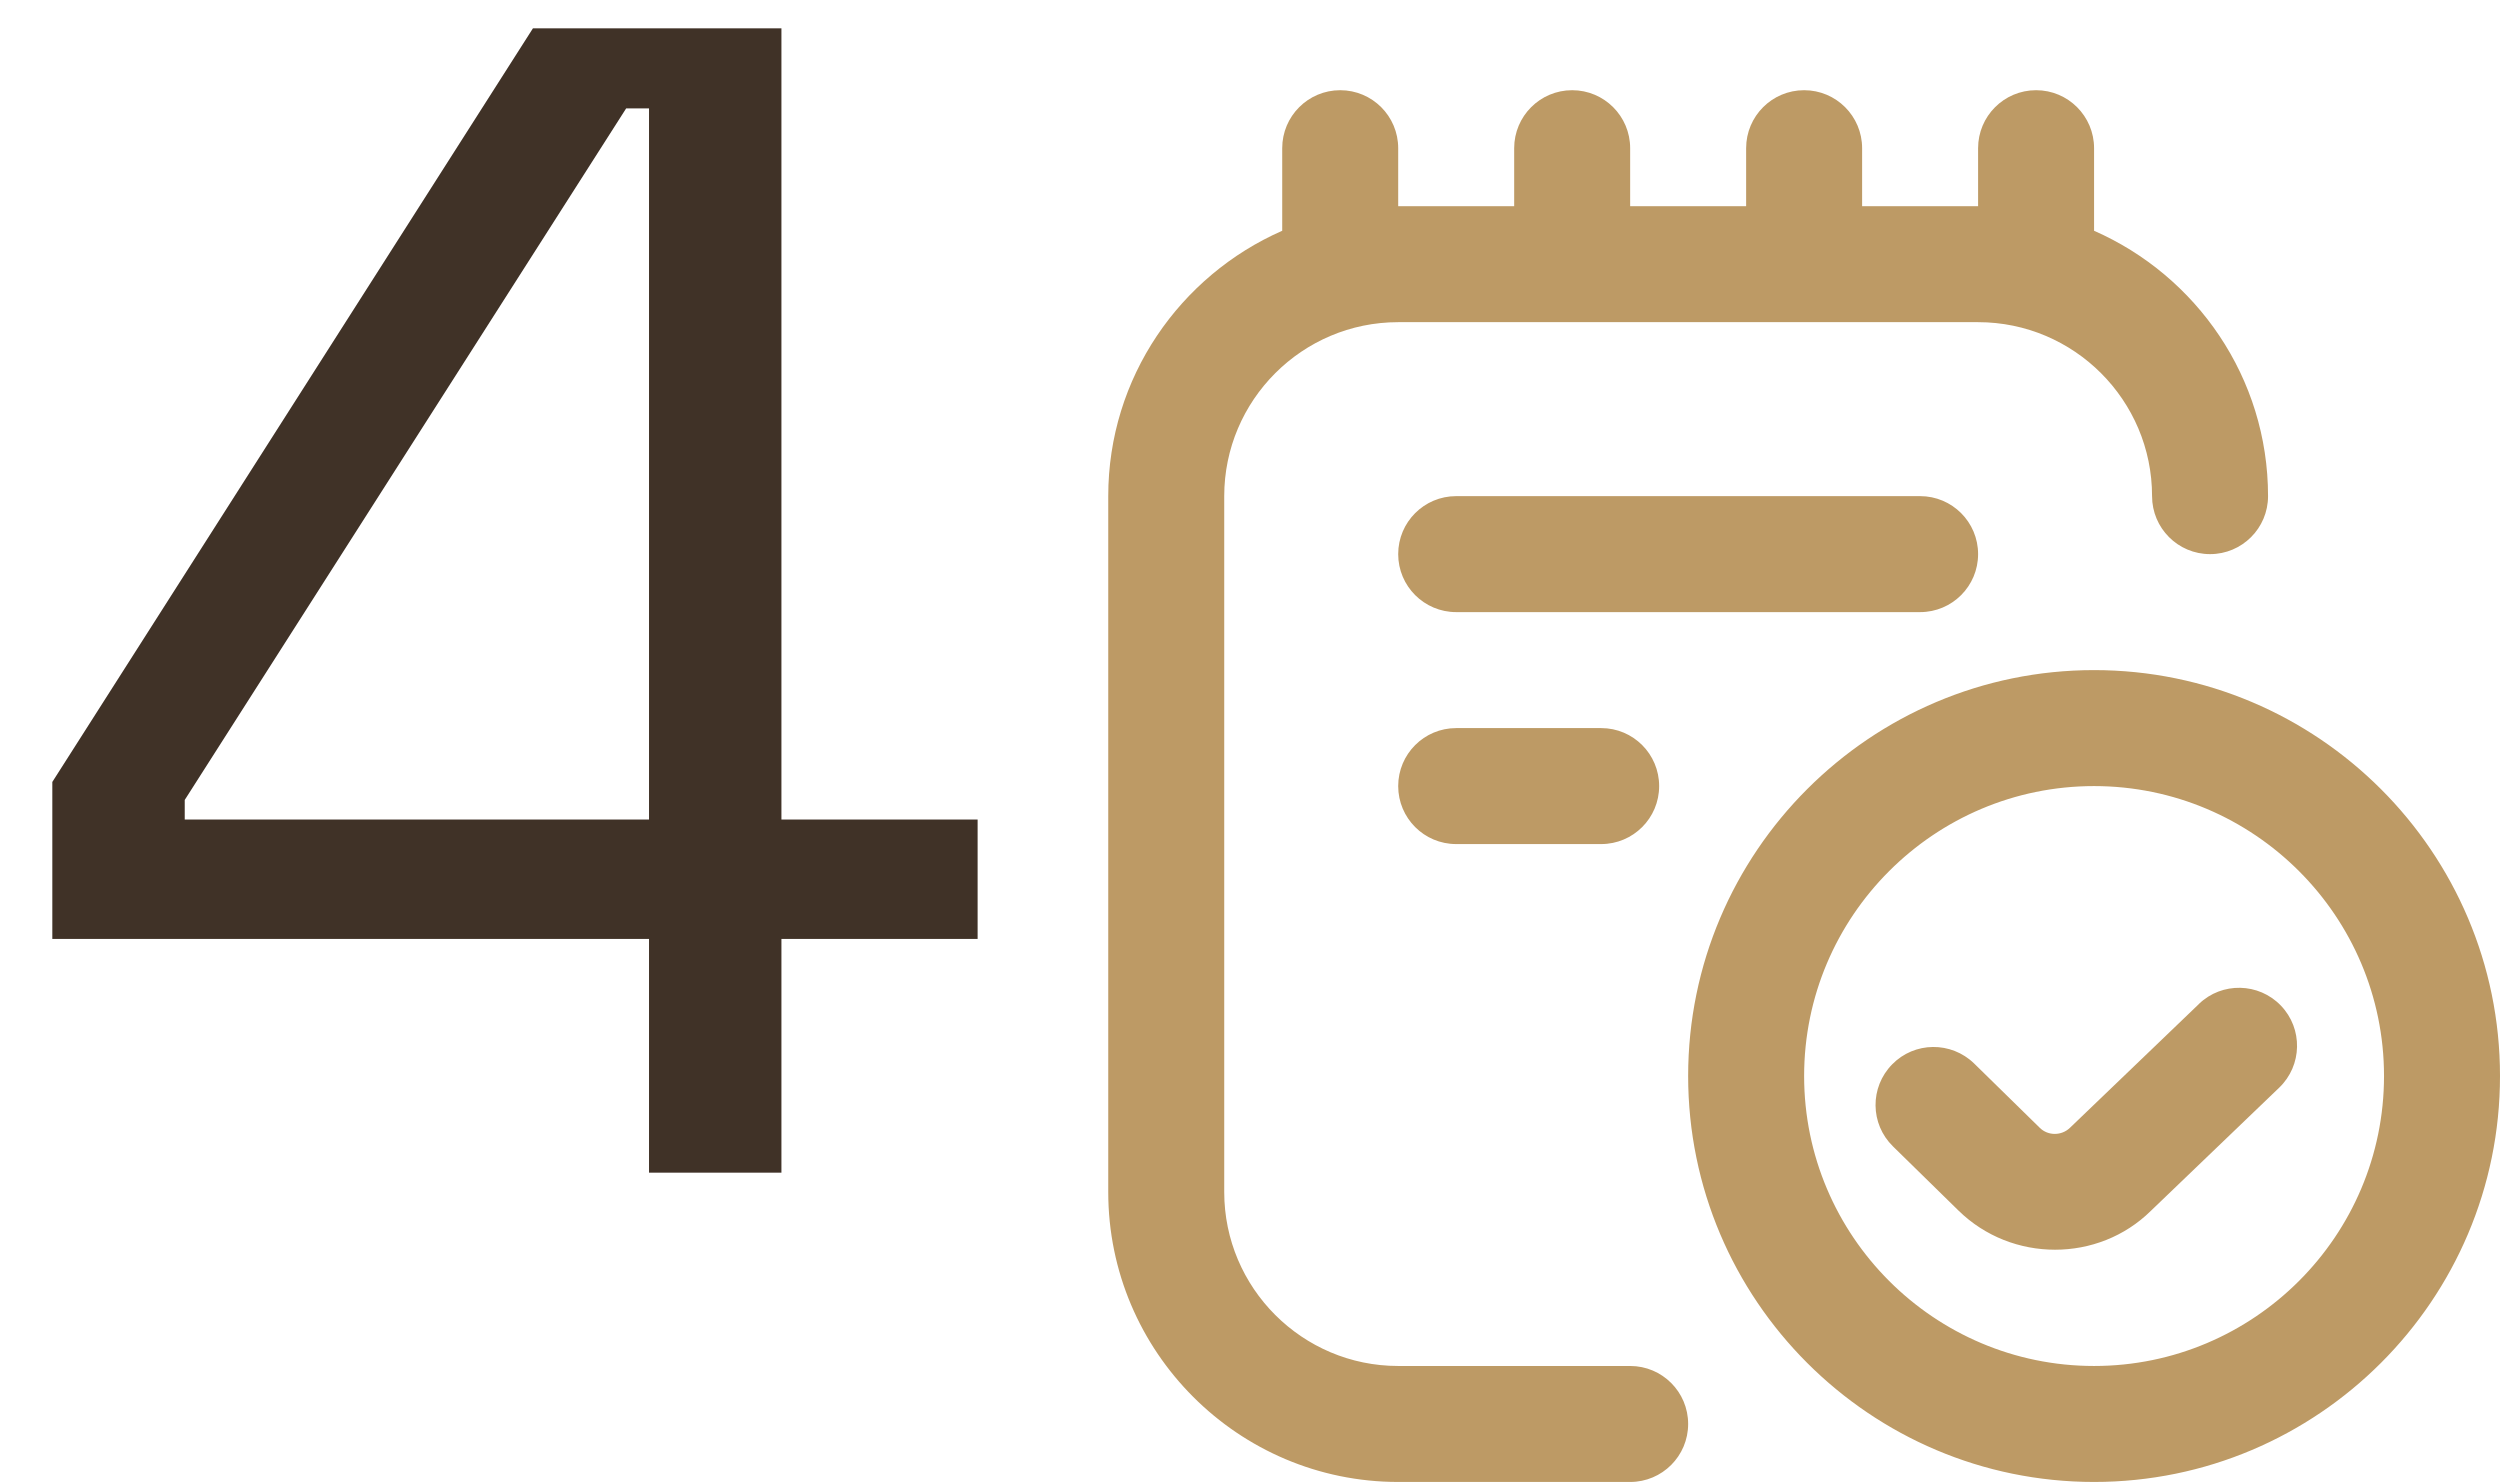 <svg xmlns="http://www.w3.org/2000/svg" width="194" height="115" viewBox="0 0 194 115" fill="none"><path d="M50.364 91V72.859H4.06V60.68L41.357 2.197H60.639V63.598H75.863V72.859H60.639V91H50.364ZM14.335 63.598H50.364V8.414H48.588L14.335 62.076V63.598Z" fill="#403227"></path><g clip-path="url(#clip0_13_14)"><path d="M131 110.5C131 112.984 128.988 115 126.5 115H108.5C96.094 115 86 104.906 86 92.5V38.5C86 29.297 91.567 21.391 99.5 17.908V11.5C99.5 9.016 101.512 7 104 7C106.488 7 108.5 9.016 108.5 11.5V16H117.5V11.5C117.5 9.016 119.512 7 122 7C124.488 7 126.5 9.016 126.5 11.5V16H135.5V11.5C135.5 9.016 137.512 7 140 7C142.488 7 144.5 9.016 144.5 11.5V16H153.5V11.5C153.5 9.016 155.512 7 158 7C160.488 7 162.5 9.016 162.5 11.5V17.908C170.434 21.391 176 29.297 176 38.5C176 40.984 173.988 43 171.5 43C169.012 43 167 40.984 167 38.5C167 31.057 160.943 25 153.5 25H108.5C101.057 25 95 31.057 95 38.5V92.5C95 99.943 101.057 106 108.5 106H126.5C128.988 106 131 108.016 131 110.5ZM153.5 43C153.5 40.516 151.488 38.5 149 38.5H113C110.512 38.5 108.5 40.516 108.5 43C108.5 45.484 110.512 47.5 113 47.5H149C151.488 47.5 153.5 45.484 153.5 43ZM194 83.5C194 100.87 179.865 115 162.5 115C145.135 115 131 100.87 131 83.5C131 66.13 145.135 52 162.5 52C179.865 52 194 66.13 194 83.5ZM185 83.5C185 71.094 174.906 61 162.5 61C150.094 61 140 71.094 140 83.5C140 95.906 150.094 106 162.5 106C174.906 106 185 95.906 185 83.5ZM113 56.5C110.512 56.5 108.5 58.516 108.5 61C108.5 63.484 110.512 65.5 113 65.5H124.25C126.738 65.5 128.75 63.484 128.75 61C128.75 58.516 126.738 56.5 124.25 56.5H113ZM170.636 77.911L160.632 87.514C159.984 88.144 158.927 88.157 158.283 87.514L153.194 82.528C151.412 80.796 148.568 80.818 146.831 82.596C145.089 84.373 145.116 87.217 146.894 88.959L151.984 93.945C154.054 95.969 156.762 96.978 159.471 96.978C162.18 96.978 164.871 95.969 166.91 93.958L176.869 84.4C178.66 82.677 178.718 79.828 176.999 78.037C175.28 76.246 172.423 76.183 170.636 77.906V77.911Z" fill="#BD9A65"></path></g><defs><clipPath id="clip0_13_14"><rect width="108" height="108" fill="white" transform="translate(86 7)"></rect></clipPath></defs></svg>